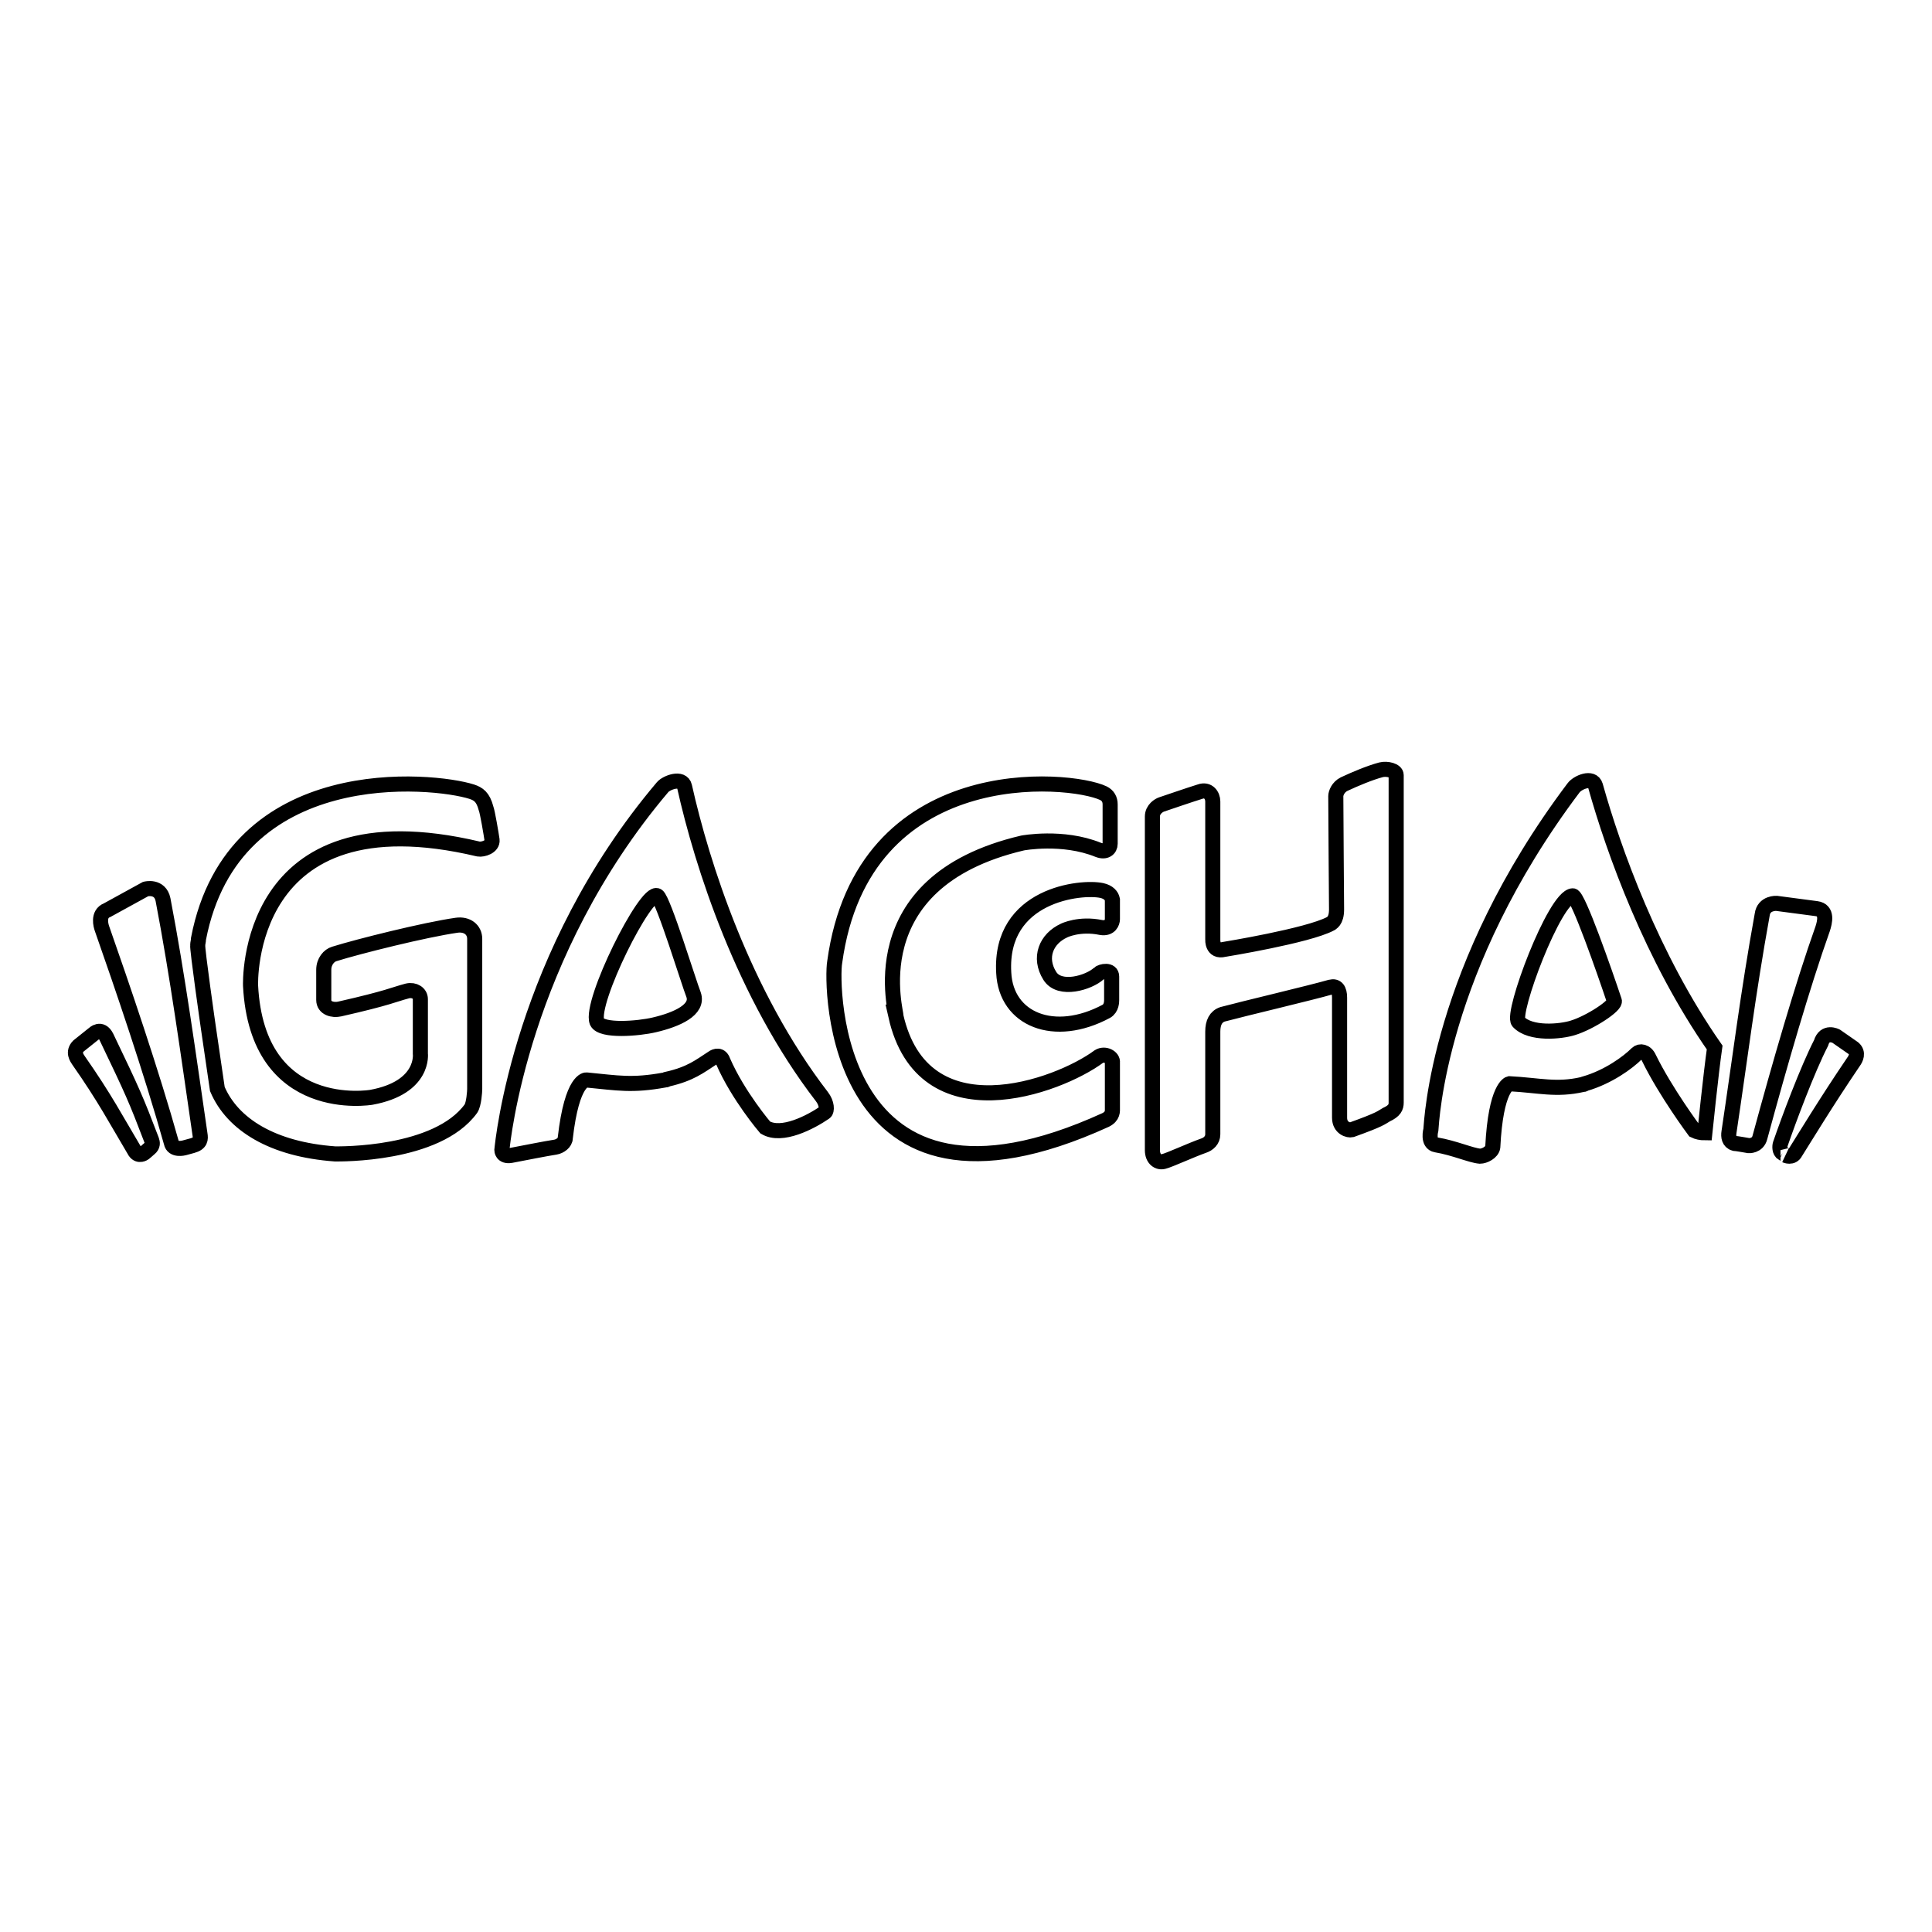 <?xml version="1.0" encoding="utf-8"?>
<!-- Svg Vector Icons : http://www.onlinewebfonts.com/icon -->
<!DOCTYPE svg PUBLIC "-//W3C//DTD SVG 1.1//EN" "http://www.w3.org/Graphics/SVG/1.1/DTD/svg11.dtd">
<svg version="1.1" xmlns="http://www.w3.org/2000/svg" xmlns:xlink="http://www.w3.org/1999/xlink" x="0px" y="0px" viewBox="0 0 256 256" enable-background="new 0 0 256 256" xml:space="preserve">
<g><g><path stroke-width="2" fill-opacity="0" stroke="#000000"  d="M14.1,137.4c-0.7-1.4-1.7-0.4-1.7-0.4l-2,1.6c-0.8,0.8-0.2,1.6,0,1.9c3.5,5,5,7.9,7.5,12.1c0.5,0.7,1.2,0.2,1.2,0.2s0.6-0.5,0.7-0.6c0.5-0.4,0.4-0.8,0.3-1.1C18,145.6,17.6,144.7,14.1,137.4z M62.5,104.9c-5-1.6-31.6-4.4-36.2,19.5c0,0.3-0.1,0.6-0.1,0.8c-0.1,0.5,1.4,10.9,1.4,10.9c0,0,1.2,8.2,1.2,8.2c2,4.7,7.3,8,15.6,8.6c0.6,0,13.5,0.2,18-6c0.4-0.6,0.5-2.3,0.5-2.6c0-2.9,0-15.4,0-19.9c0-1.2-1-2-2.4-1.8c-4.2,0.6-13,2.8-16.2,3.8c-0.7,0.2-1.4,1-1.4,2.1c0,0,0,2.7,0,4c0,1.1,1.2,1.4,2.1,1.2c6.6-1.5,7.1-1.9,9-2.4c0.9-0.2,1.7,0.3,1.7,1.1c0,2.3,0,7.2,0,7.2s0.6,4.5-6.5,5.8c0,0-15.1,2.6-16-14.8c0,0-1-25.5,30.2-18.1c0.6,0.1,1.9-0.3,1.8-1.2c-0.1-0.7-0.6-3.7-0.8-4.2C64,105.6,63.4,105.2,62.5,104.9z M90.7,104.2c-0.3-1.3-2.4-0.5-2.9,0.1c-18.8,22.2-21.2,47.1-21.3,48.1c0,0,0,0.9,1.2,0.7c2.1-0.4,4.6-0.9,5.9-1.1c0.6-0.1,1.3-0.6,1.3-1.2c0.9-7.9,2.8-7.7,2.8-7.7c4.2,0.4,6,0.8,10.4,0c0.1,0,0.2,0,0.3-0.1c3.1-0.7,4.3-1.7,6-2.8c0.4-0.3,1.1-0.5,1.4,0.4c2,4.6,5.6,8.8,5.6,8.8c2.2,1.3,6-0.7,7.9-2c0.3-0.2,0.3-1.2-0.4-2.1C98.5,131.8,93,114.5,90.7,104.2z M86.7,135.8c-2.1,0.5-7,0.9-7.6-0.4c-1-2.6,6.5-17.6,8-16.7c0.8,0.5,4.2,11.6,4.8,13.1C92.6,133.8,89.7,135.1,86.7,135.8z M19.3,117.8l-5.1,2.8c-1.3,0.5-0.8,2.1-0.7,2.4c2.6,7.4,6.6,19.1,9.2,28.4c0.2,1.1,1.7,0.7,1.7,0.7s0.7-0.2,1.1-0.3c1.1-0.3,1.1-0.9,1-1.5c-1.5-10.3-3-21.2-4.9-31.1C21.2,117.3,19.3,117.8,19.3,117.8z M240.7,120.4l-5.3-0.7c0,0-1.7-0.1-1.9,1.5c-1.9,10.5-2.9,18.8-4.4,28.8c-0.1,0.6,0,1.3,0.7,1.5c0.2,0,1.9,0.3,1.9,0.3s1.2,0.1,1.5-1.1c2.6-9.6,5.7-20.3,8.3-27.6C241.8,122.2,242.2,120.6,240.7,120.4z M245.6,138.9l-2.3-1.6c0,0-1.5-0.8-2,0.9c-1.8,3.5-4.3,10.2-5.4,13.4c-0.1,0.3-0.1,1,0.3,1.2c0.6,0.4,0.4,0.3,0.4,0.3s0.9,0.4,1.3-0.4c1.2-1.9,4.1-6.7,7.7-12C245.9,140.3,246.3,139.5,245.6,138.9z M145.6,140c-5.4,4-23.3,10.6-26.9-5.4c0.3,0.1-5.4-17.7,16.8-22.9c0,0,5.3-1,10,0.9c1,0.4,1.6-0.1,1.6-0.8c0-1.3,0-4.1,0-5.2c0-0.7-0.3-1.2-0.9-1.5c-4.4-2.1-31.9-4.7-35.6,22.4c-0.5,2.7-0.5,37.5,35.9,20.9c1-0.5,0.9-1.2,0.9-1.6c0-1.9,0-4.3,0-6C147.5,140.1,146.4,139.5,145.6,140z M183,102c-1.5,0.4-3.4,1.2-4.9,1.9c-0.8,0.4-1.1,1.2-1.1,1.6c0,3.1,0.1,13.6,0.1,15c0,1.6-0.7,1.8-0.8,1.9c-3,1.6-14.1,3.4-14.1,3.4c-1.6,0.4-1.5-1.3-1.5-1.3s0-14.3,0-18.3c0-0.8-0.6-1.7-1.7-1.3c-1.6,0.5-3.9,1.3-5.1,1.7c-0.3,0.1-1.2,0.6-1.2,1.6c0,6.5,0,37.7,0,44.2c0,1.2,0.8,1.7,1.5,1.5c0.8-0.2,3.6-1.5,5.3-2.1c0.6-0.2,1.2-0.7,1.2-1.5c0-2.9,0-10.2,0-13.6c0-1.2,0.4-2,1.3-2.3c2.6-0.7,11.9-2.9,14.3-3.6c0.8-0.2,1.2,0.3,1.2,1.4c0,3.3,0,12.2,0,15.9c0,1.4,1.2,1.7,1.6,1.6c3.9-1.4,3.9-1.6,4.6-2c1.1-0.5,1.3-1,1.3-1.6c0-5.8,0-37.8,0-43.4C185,102.1,183.8,101.8,183,102z M211.4,104.1c-0.4-1.3-2.4-0.4-2.9,0.3c-18,23.9-18.8,44.3-18.9,45.3c0,0-0.5,1.8,0.7,2c2.4,0.4,4.6,1.4,5.8,1.5c0.6,0,1.6-0.5,1.7-1.2c0.4-8,2.2-8.4,2.2-8.4c3.9,0.2,6.2,0.9,9.7,0.1c0.1,0,0.2,0,0.3-0.1c3.1-0.9,5.7-2.8,6.9-4c0.4-0.4,1.2-0.3,1.6,0.6c2.2,4.5,6,9.6,6,9.6c0.4,0.2,0.9,0.3,1.4,0.3c0,0,0.8-7.8,1.3-11.3c0,0,0,0,0,0C218.9,126.9,213.8,112.7,211.4,104.1z M208.4,136.2c-1.6,0.5-5.6,0.9-7.2-0.8c-1-1.1,4.8-16.6,7.2-16.7c0.7,0,4.2,10,5.5,13.9C214.2,133.2,210.7,135.5,208.4,136.2z M146,118c-2.7-0.6-13.6,0.5-13,10.9c0.3,6.2,6.7,8.8,13.6,5.1c0.7-0.4,0.7-1.3,0.7-1.5c0-0.8,0-1.9,0-3.1c0-1-1.4-0.7-1.7-0.4c-1.3,1.2-5.2,2.4-6.5,0.3c-1.5-2.4-0.5-4.9,1.9-6c0,0,2-1,4.9-0.4c1.2,0.2,1.5-0.7,1.5-1.1c0-0.6,0-2.5,0-2.6C147.3,118.7,146.9,118.2,146,118z"/></g></g>
</svg>